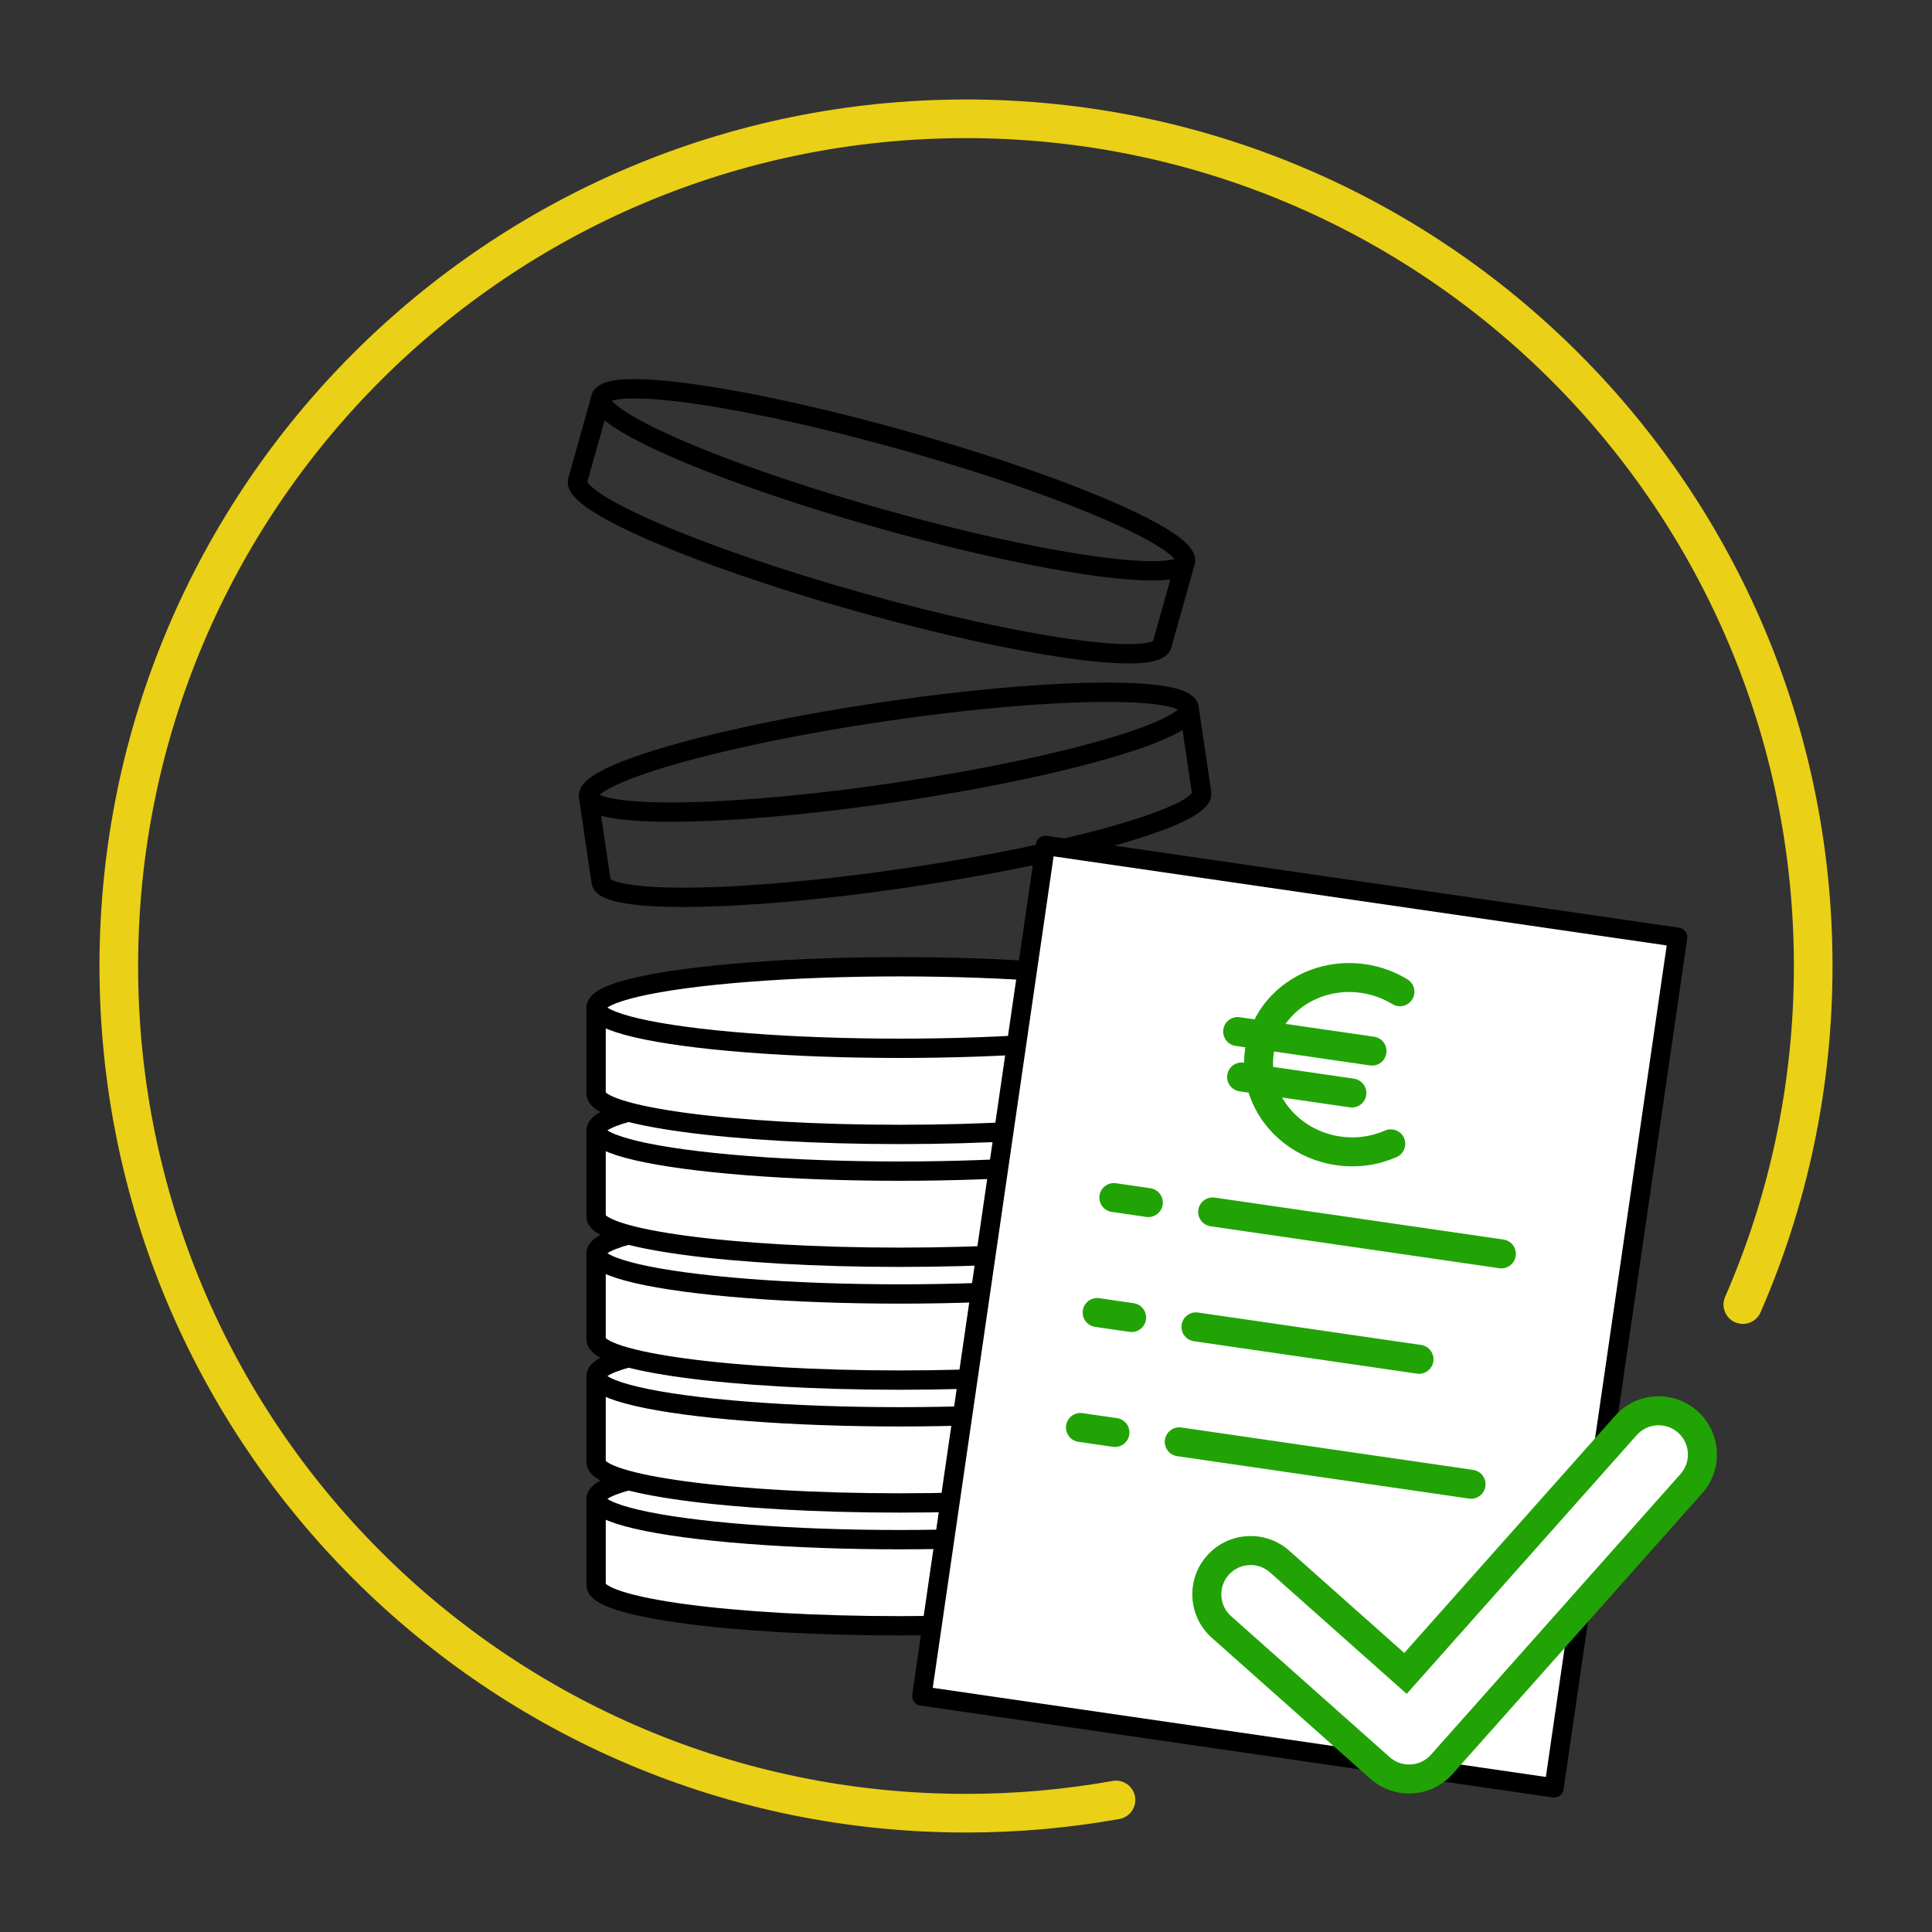 <?xml version="1.0" encoding="UTF-8"?>
<svg xmlns="http://www.w3.org/2000/svg" id="Ebene_1" data-name="Ebene 1" width="200" height="200" viewBox="0 0 200 200">
  <rect x="0" y="0" width="200" height="200" fill="#333333" stroke="none"/>
  <defs>
    <style>
      .cls-1, .cls-2 {
        stroke: #000;
        stroke-width: 2px;
      }

      .cls-1, .cls-2, .cls-3, .cls-4 {
        stroke-linecap: round;
        stroke-linejoin: round;
      }

      .cls-1, .cls-5 {
        fill: #fff;
      }

      .cls-6 {
        fill: #21a306;
      }

      .cls-2, .cls-3, .cls-4 {
        fill: none;
      }

      .cls-3 {
        stroke: #ead017;
        stroke-width: 4px;
      }

      .cls-4 {
        stroke: #21a306;
        stroke-width: 3px;
      }
    </style>
  </defs>
  <path class="cls-3" d="M115.528,186.332c-5.04.9-10.229,1.37-15.528,1.37-48.436,0-87.702-39.266-87.702-87.702S51.564,12.298,100,12.298s87.702,39.266,87.702,87.702c0,12.461-2.599,24.315-7.284,35.05"></path>
  <g>
    <path class="cls-1" d="M124.548,155.164v8.916c0,2.331-14.067,4.221-31.42,4.221s-31.42-1.89-31.42-4.221v-8.916"></path>
    <ellipse class="cls-1" cx="93.128" cy="155.164" rx="31.42" ry="4.221"></ellipse>
  </g>
  <g>
    <path class="cls-1" d="M124.548,142.448v8.916c0,2.331-14.067,4.221-31.42,4.221s-31.42-1.89-31.42-4.221v-8.916"></path>
    <ellipse class="cls-1" cx="93.128" cy="142.448" rx="31.42" ry="4.221"></ellipse>
  </g>
  <g>
    <path class="cls-1" d="M124.548,129.731v8.916c0,2.331-14.067,4.221-31.42,4.221s-31.42-1.89-31.42-4.221v-8.916"></path>
    <ellipse class="cls-1" cx="93.128" cy="129.731" rx="31.42" ry="4.221"></ellipse>
  </g>
  <g>
    <path class="cls-1" d="M124.548,117.015v8.916c0,2.331-14.067,4.221-31.42,4.221s-31.42-1.89-31.42-4.221v-8.916"></path>
    <ellipse class="cls-1" cx="93.128" cy="117.015" rx="31.42" ry="4.221"></ellipse>
  </g>
  <g>
    <path class="cls-1" d="M124.548,104.299v8.916c0,2.331-14.067,4.221-31.42,4.221s-31.42-1.89-31.42-4.221v-8.916"></path>
    <ellipse class="cls-1" cx="93.128" cy="104.299" rx="31.42" ry="4.221"></ellipse>
  </g>
  <g>
    <path class="cls-2" d="M123.091,73.276l1.302,8.82c.341,2.306-13.3,6.23-30.466,8.765s-31.359,2.72-31.699.414l-1.302-8.82"></path>
    <ellipse class="cls-2" cx="92.008" cy="77.865" rx="31.42" ry="4.221" transform="translate(-10.387 14.275) rotate(-8.399)"></ellipse>
  </g>
  <g>
    <path class="cls-2" d="M122.705,58.173l-2.413,8.583c-.631,2.244-14.684.256-31.39-4.44-16.705-4.696-29.736-10.323-29.105-12.566l2.413-8.583"></path>
    <ellipse class="cls-2" cx="92.458" cy="49.67" rx="4.221" ry="31.42" transform="translate(19.619 125.234) rotate(-74.298)"></ellipse>
  </g>
  <g>
    <rect class="cls-1" x="90.056" y="103.23" width="88.981" height="66.135" transform="translate(-19.683 249.844) rotate(-81.731)"></rect>
    <g>
      <line class="cls-4" x1="125.534" y1="125.459" x2="155.422" y2="129.802"></line>
      <line class="cls-4" x1="123.805" y1="137.358" x2="146.896" y2="140.714"></line>
      <line class="cls-4" x1="122.076" y1="149.258" x2="152.285" y2="153.648"></line>
      <line class="cls-4" x1="115.306" y1="123.972" x2="118.876" y2="124.491"></line>
      <line class="cls-4" x1="113.577" y1="135.872" x2="117.147" y2="136.391"></line>
      <line class="cls-4" x1="111.848" y1="147.771" x2="115.418" y2="148.29"></line>
    </g>
    <g>
      <path class="cls-4" d="M144.918,102.665c-1.118-.685-2.401-1.163-3.797-1.366-5.22-.759-10.033,2.619-10.748,7.544s2.936,9.532,8.156,10.291c1.932.281,3.808-.005,5.442-.726"></path>
      <line class="cls-4" x1="128.122" y1="106.786" x2="142.033" y2="108.808"></line>
      <line class="cls-4" x1="128.531" y1="111.489" x2="139.945" y2="113.148"></line>
    </g>
    <g>
      <path class="cls-5" d="M145.866,184.161c-1.108,0-2.177-.407-3.008-1.146l-16.407-14.585c-.904-.804-1.441-1.912-1.513-3.121-.072-1.208.332-2.372,1.137-3.277.805-.904,1.912-1.441,3.12-1.513.091-.005.181-.008.271-.008,1.108,0,2.177.407,3.007,1.145l13.021,11.576,22.819-25.666c.804-.905,1.913-1.442,3.121-1.513.09-.005.181-.008.271-.008,1.107,0,2.176.407,3.006,1.145.905.804,1.442,1.912,1.514,3.12.07,1.211-.334,2.374-1.138,3.279l-25.83,29.052c-.805.905-1.913,1.443-3.121,1.514-.09.005-.18.008-.27.008Z"></path>
      <path class="cls-6" d="M171.704,147.543c.743,0,1.451.269,2.01.766.606.538.965,1.28,1.012,2.088.048.809-.223,1.588-.761,2.193l-25.83,29.053c-.538.606-1.28.965-2.088,1.012-.061.004-.121.005-.182.005-.743,0-1.451-.269-2.011-.766l-16.407-14.586c-.605-.537-.965-1.279-1.012-2.088-.048-.808.223-1.587.761-2.192s1.28-.965,2.088-1.012c.061-.004.121-.005.182-.005.743,0,1.451.269,2.01.766l14.142,12.572,23.817-26.788c.538-.605,1.28-.965,2.088-1.012.061-.004.121-.005.182-.005M171.704,144.543c-.119,0-.238.004-.358.011-1.609.095-3.084.81-4.154,2.014l-21.823,24.545-11.899-10.579c-1.105-.983-2.527-1.524-4.004-1.524-.119,0-.238.004-.358.011-1.608.095-3.084.81-4.154,2.014-1.071,1.204-1.608,2.753-1.514,4.362.095,1.609.81,3.085,2.015,4.155l16.407,14.585c1.105.983,2.527,1.524,4.004,1.524.119,0,.238-.004.358-.011,1.609-.095,3.084-.81,4.155-2.014l25.83-29.052c1.071-1.203,1.609-2.753,1.514-4.362-.095-1.609-.81-3.084-2.014-4.155-1.104-.982-2.526-1.524-4.003-1.524h0Z"></path>
    </g>
  </g>
</svg>
